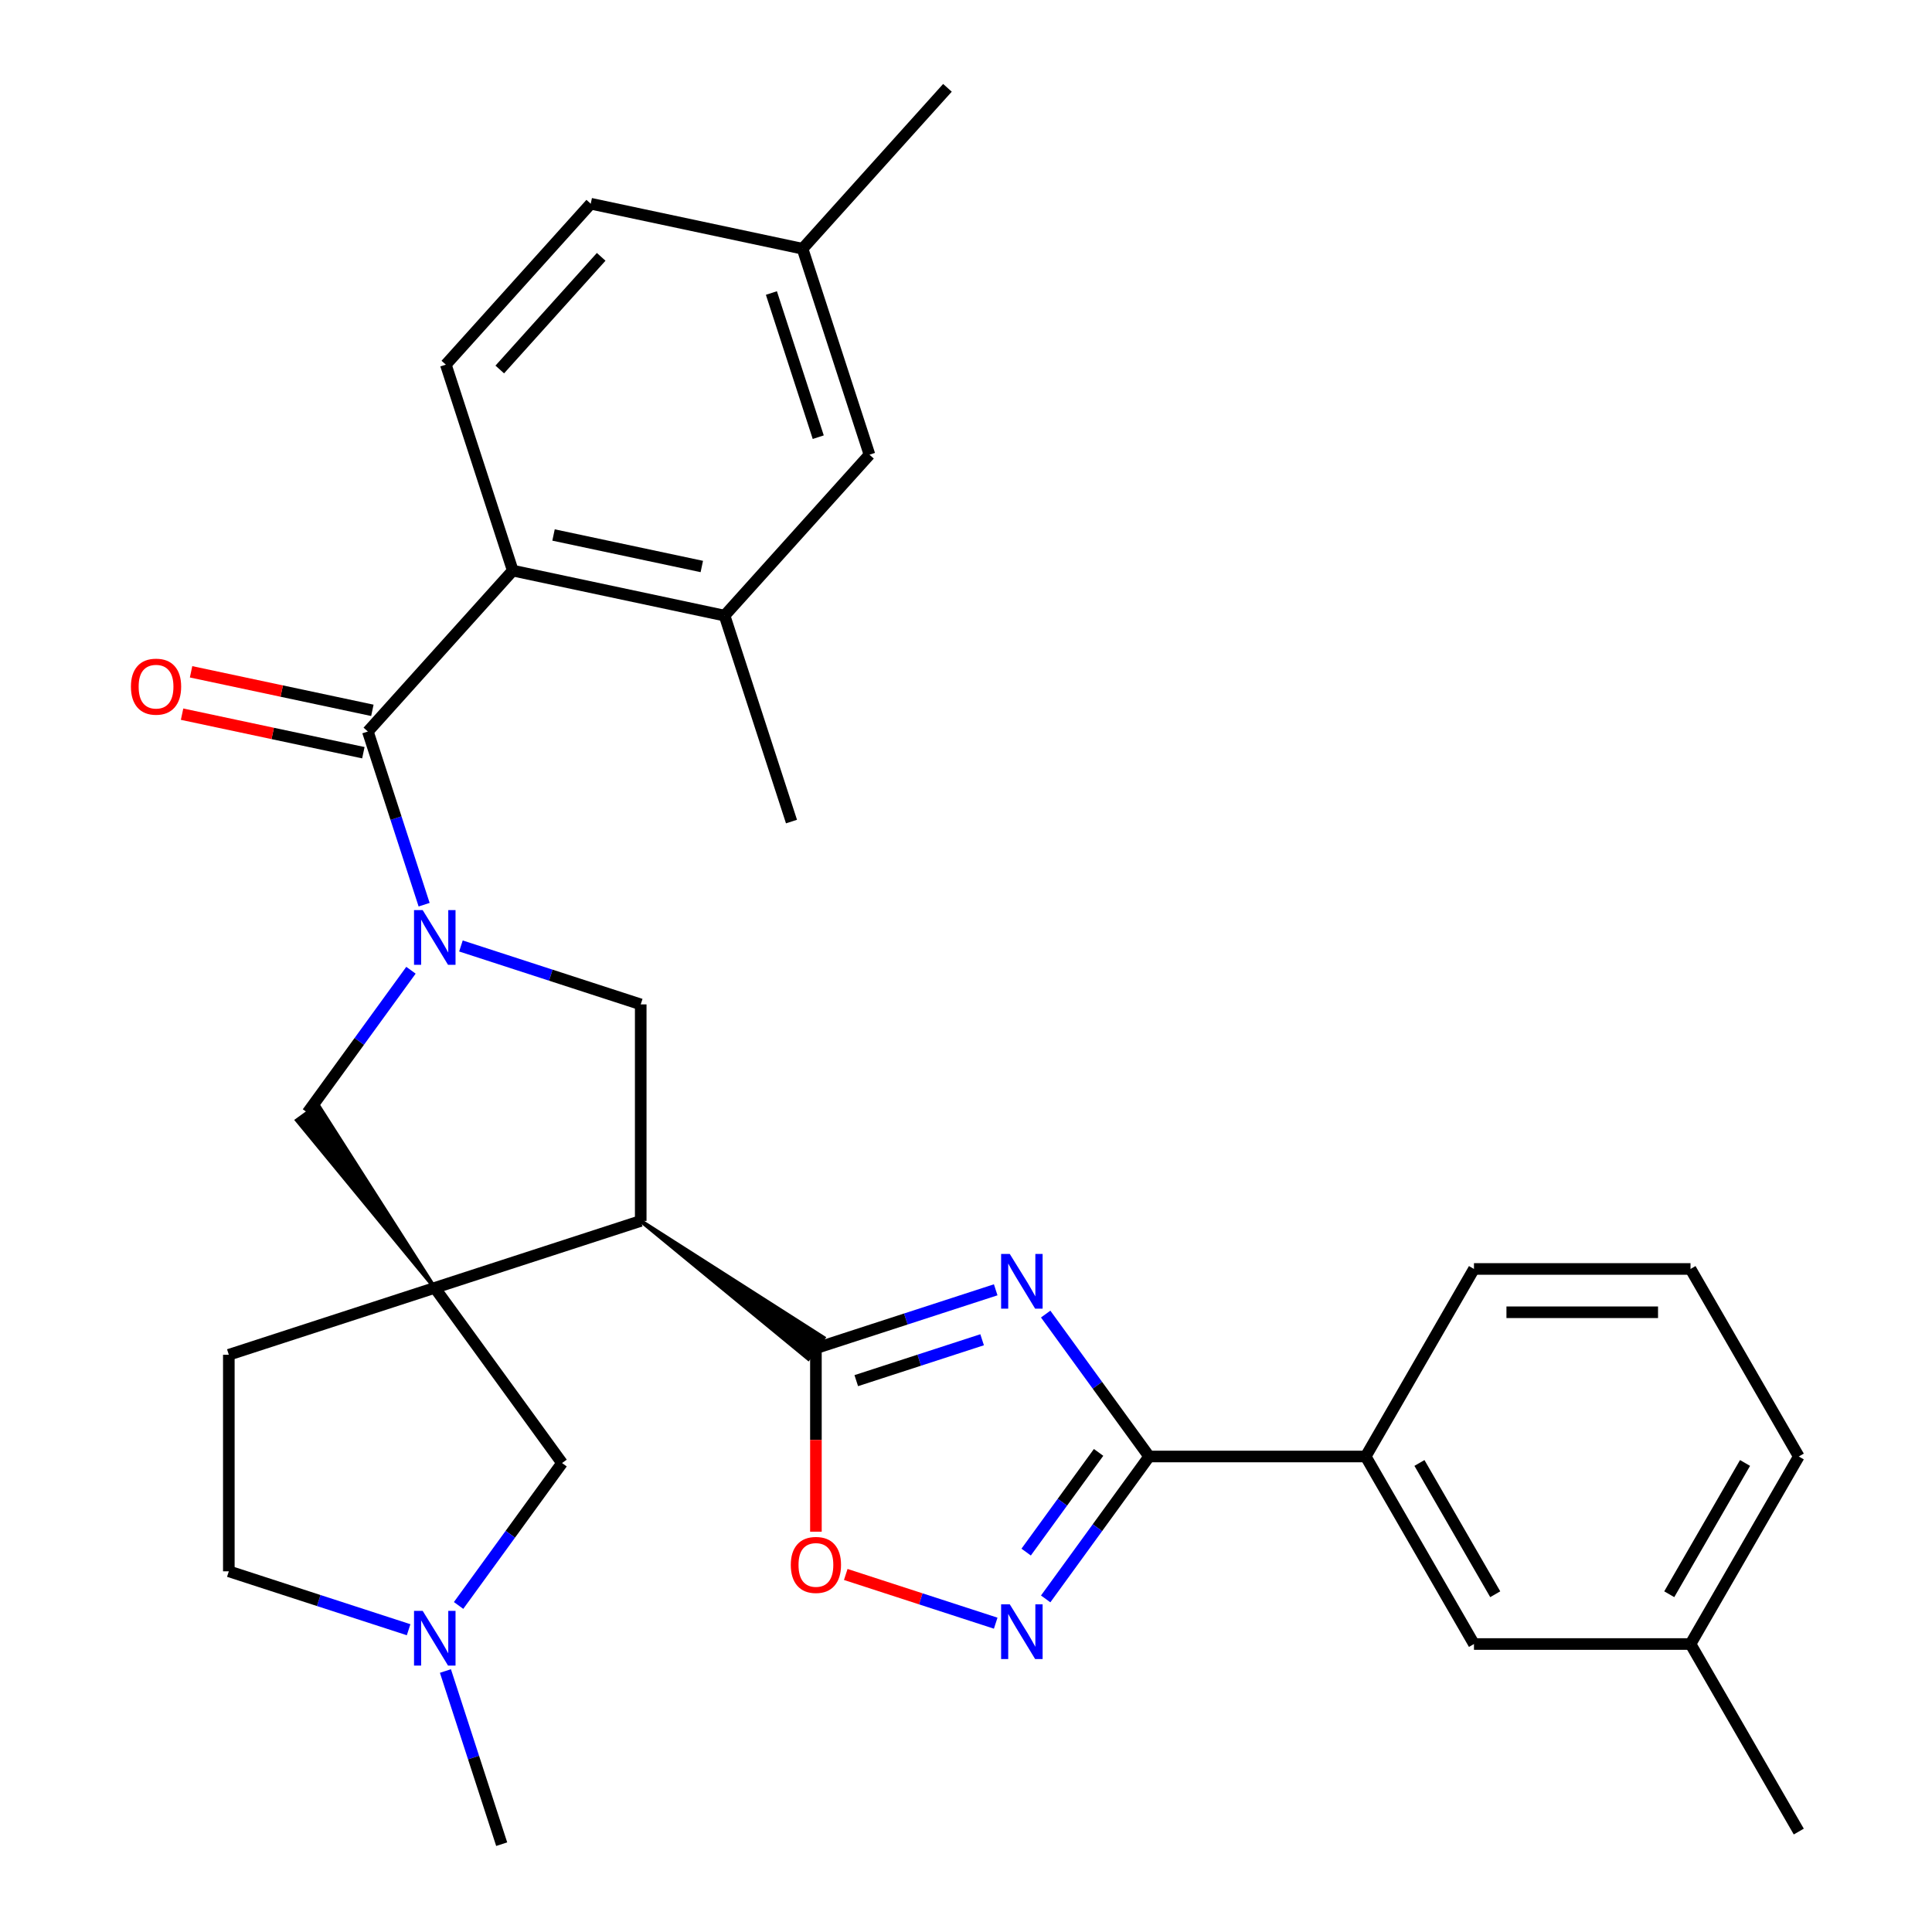 <?xml version='1.0' encoding='iso-8859-1'?>
<svg version='1.1' baseProfile='full'
              xmlns='http://www.w3.org/2000/svg'
                      xmlns:rdkit='http://www.rdkit.org/xml'
                      xmlns:xlink='http://www.w3.org/1999/xlink'
                  xml:space='preserve'
width='1000px' height='1000px' viewBox='0 0 1000 1000'>
<!-- END OF HEADER -->
<rect style='opacity:1.0;fill:#FFFFFF;stroke:none' width='1000' height='1000' x='0' y='0'> </rect>
<path class='bond-2' d='M 515.373,667.6 L 468.845,682.718' style='fill:none;fill-rule:evenodd;stroke:#0000FF;stroke-width:6px;stroke-linecap:butt;stroke-linejoin:miter;stroke-opacity:1' />
<path class='bond-2' d='M 468.845,682.718 L 422.316,697.836' style='fill:none;fill-rule:evenodd;stroke:#000000;stroke-width:6px;stroke-linecap:butt;stroke-linejoin:miter;stroke-opacity:1' />
<path class='bond-2' d='M 508.342,693.455 L 475.772,704.038' style='fill:none;fill-rule:evenodd;stroke:#0000FF;stroke-width:6px;stroke-linecap:butt;stroke-linejoin:miter;stroke-opacity:1' />
<path class='bond-2' d='M 475.772,704.038 L 443.202,714.62' style='fill:none;fill-rule:evenodd;stroke:#000000;stroke-width:6px;stroke-linecap:butt;stroke-linejoin:miter;stroke-opacity:1' />
<path class='bond-4' d='M 541.239,680.162 L 568.018,717.02' style='fill:none;fill-rule:evenodd;stroke:#0000FF;stroke-width:6px;stroke-linecap:butt;stroke-linejoin:miter;stroke-opacity:1' />
<path class='bond-4' d='M 568.018,717.02 L 594.797,753.878' style='fill:none;fill-rule:evenodd;stroke:#000000;stroke-width:6px;stroke-linecap:butt;stroke-linejoin:miter;stroke-opacity:1' />
<path class='bond-0' d='M 238.581,489.634 L 285.11,504.752' style='fill:none;fill-rule:evenodd;stroke:#0000FF;stroke-width:6px;stroke-linecap:butt;stroke-linejoin:miter;stroke-opacity:1' />
<path class='bond-0' d='M 285.11,504.752 L 331.638,519.87' style='fill:none;fill-rule:evenodd;stroke:#000000;stroke-width:6px;stroke-linecap:butt;stroke-linejoin:miter;stroke-opacity:1' />
<path class='bond-5' d='M 219.528,468.271 L 204.966,423.453' style='fill:none;fill-rule:evenodd;stroke:#0000FF;stroke-width:6px;stroke-linecap:butt;stroke-linejoin:miter;stroke-opacity:1' />
<path class='bond-5' d='M 204.966,423.453 L 190.403,378.635' style='fill:none;fill-rule:evenodd;stroke:#000000;stroke-width:6px;stroke-linecap:butt;stroke-linejoin:miter;stroke-opacity:1' />
<path class='bond-32' d='M 212.715,502.196 L 185.937,539.054' style='fill:none;fill-rule:evenodd;stroke:#0000FF;stroke-width:6px;stroke-linecap:butt;stroke-linejoin:miter;stroke-opacity:1' />
<path class='bond-32' d='M 185.937,539.054 L 159.158,575.912' style='fill:none;fill-rule:evenodd;stroke:#000000;stroke-width:6px;stroke-linecap:butt;stroke-linejoin:miter;stroke-opacity:1' />
<path class='bond-1' d='M 225.039,666.59 L 331.638,631.954' style='fill:none;fill-rule:evenodd;stroke:#000000;stroke-width:6px;stroke-linecap:butt;stroke-linejoin:miter;stroke-opacity:1' />
<path class='bond-10' d='M 225.039,666.59 L 164.598,571.959 L 153.717,579.865 Z' style='fill:#000000;fill-rule:evenodd;fill-opacity:1;stroke:#000000;stroke-width:2px;stroke-linecap:butt;stroke-linejoin:miter;stroke-opacity:1;' />
<path class='bond-12' d='M 225.039,666.59 L 290.921,757.268' style='fill:none;fill-rule:evenodd;stroke:#000000;stroke-width:6px;stroke-linecap:butt;stroke-linejoin:miter;stroke-opacity:1' />
<path class='bond-16' d='M 225.039,666.59 L 118.44,701.226' style='fill:none;fill-rule:evenodd;stroke:#000000;stroke-width:6px;stroke-linecap:butt;stroke-linejoin:miter;stroke-opacity:1' />
<path class='bond-3' d='M 331.638,631.954 L 418.363,703.276 L 426.269,692.395 Z' style='fill:#000000;fill-rule:evenodd;fill-opacity:1;stroke:#000000;stroke-width:2px;stroke-linecap:butt;stroke-linejoin:miter;stroke-opacity:1;' />
<path class='bond-8' d='M 422.316,697.836 L 422.316,745.317' style='fill:none;fill-rule:evenodd;stroke:#000000;stroke-width:6px;stroke-linecap:butt;stroke-linejoin:miter;stroke-opacity:1' />
<path class='bond-8' d='M 422.316,745.317 L 422.316,792.798' style='fill:none;fill-rule:evenodd;stroke:#FF0000;stroke-width:6px;stroke-linecap:butt;stroke-linejoin:miter;stroke-opacity:1' />
<path class='bond-7' d='M 331.638,631.954 L 331.638,519.87' style='fill:none;fill-rule:evenodd;stroke:#000000;stroke-width:6px;stroke-linecap:butt;stroke-linejoin:miter;stroke-opacity:1' />
<path class='bond-6' d='M 594.797,753.878 L 568.018,790.736' style='fill:none;fill-rule:evenodd;stroke:#000000;stroke-width:6px;stroke-linecap:butt;stroke-linejoin:miter;stroke-opacity:1' />
<path class='bond-6' d='M 568.018,790.736 L 541.239,827.594' style='fill:none;fill-rule:evenodd;stroke:#0000FF;stroke-width:6px;stroke-linecap:butt;stroke-linejoin:miter;stroke-opacity:1' />
<path class='bond-6' d='M 568.627,751.759 L 549.882,777.56' style='fill:none;fill-rule:evenodd;stroke:#000000;stroke-width:6px;stroke-linecap:butt;stroke-linejoin:miter;stroke-opacity:1' />
<path class='bond-6' d='M 549.882,777.56 L 531.137,803.36' style='fill:none;fill-rule:evenodd;stroke:#0000FF;stroke-width:6px;stroke-linecap:butt;stroke-linejoin:miter;stroke-opacity:1' />
<path class='bond-14' d='M 594.797,753.878 L 706.881,753.878' style='fill:none;fill-rule:evenodd;stroke:#000000;stroke-width:6px;stroke-linecap:butt;stroke-linejoin:miter;stroke-opacity:1' />
<path class='bond-9' d='M 190.403,378.635 L 265.402,295.34' style='fill:none;fill-rule:evenodd;stroke:#000000;stroke-width:6px;stroke-linecap:butt;stroke-linejoin:miter;stroke-opacity:1' />
<path class='bond-17' d='M 192.734,367.671 L 145.817,357.699' style='fill:none;fill-rule:evenodd;stroke:#000000;stroke-width:6px;stroke-linecap:butt;stroke-linejoin:miter;stroke-opacity:1' />
<path class='bond-17' d='M 145.817,357.699 L 98.9,347.726' style='fill:none;fill-rule:evenodd;stroke:#FF0000;stroke-width:6px;stroke-linecap:butt;stroke-linejoin:miter;stroke-opacity:1' />
<path class='bond-17' d='M 188.073,389.598 L 141.156,379.626' style='fill:none;fill-rule:evenodd;stroke:#000000;stroke-width:6px;stroke-linecap:butt;stroke-linejoin:miter;stroke-opacity:1' />
<path class='bond-17' d='M 141.156,379.626 L 94.24,369.653' style='fill:none;fill-rule:evenodd;stroke:#FF0000;stroke-width:6px;stroke-linecap:butt;stroke-linejoin:miter;stroke-opacity:1' />
<path class='bond-31' d='M 515.373,840.156 L 476.568,827.548' style='fill:none;fill-rule:evenodd;stroke:#0000FF;stroke-width:6px;stroke-linecap:butt;stroke-linejoin:miter;stroke-opacity:1' />
<path class='bond-31' d='M 476.568,827.548 L 437.762,814.939' style='fill:none;fill-rule:evenodd;stroke:#FF0000;stroke-width:6px;stroke-linecap:butt;stroke-linejoin:miter;stroke-opacity:1' />
<path class='bond-11' d='M 265.402,295.34 L 375.038,318.643' style='fill:none;fill-rule:evenodd;stroke:#000000;stroke-width:6px;stroke-linecap:butt;stroke-linejoin:miter;stroke-opacity:1' />
<path class='bond-11' d='M 286.508,276.908 L 363.253,293.221' style='fill:none;fill-rule:evenodd;stroke:#000000;stroke-width:6px;stroke-linecap:butt;stroke-linejoin:miter;stroke-opacity:1' />
<path class='bond-15' d='M 265.402,295.34 L 230.766,188.741' style='fill:none;fill-rule:evenodd;stroke:#000000;stroke-width:6px;stroke-linecap:butt;stroke-linejoin:miter;stroke-opacity:1' />
<path class='bond-18' d='M 375.038,318.643 L 450.037,235.348' style='fill:none;fill-rule:evenodd;stroke:#000000;stroke-width:6px;stroke-linecap:butt;stroke-linejoin:miter;stroke-opacity:1' />
<path class='bond-25' d='M 375.038,318.643 L 409.674,425.242' style='fill:none;fill-rule:evenodd;stroke:#000000;stroke-width:6px;stroke-linecap:butt;stroke-linejoin:miter;stroke-opacity:1' />
<path class='bond-13' d='M 290.921,757.268 L 264.142,794.127' style='fill:none;fill-rule:evenodd;stroke:#000000;stroke-width:6px;stroke-linecap:butt;stroke-linejoin:miter;stroke-opacity:1' />
<path class='bond-13' d='M 264.142,794.127 L 237.363,830.985' style='fill:none;fill-rule:evenodd;stroke:#0000FF;stroke-width:6px;stroke-linecap:butt;stroke-linejoin:miter;stroke-opacity:1' />
<path class='bond-24' d='M 230.551,864.909 L 245.113,909.727' style='fill:none;fill-rule:evenodd;stroke:#0000FF;stroke-width:6px;stroke-linecap:butt;stroke-linejoin:miter;stroke-opacity:1' />
<path class='bond-24' d='M 245.113,909.727 L 259.675,954.545' style='fill:none;fill-rule:evenodd;stroke:#000000;stroke-width:6px;stroke-linecap:butt;stroke-linejoin:miter;stroke-opacity:1' />
<path class='bond-34' d='M 211.497,843.547 L 164.969,828.429' style='fill:none;fill-rule:evenodd;stroke:#0000FF;stroke-width:6px;stroke-linecap:butt;stroke-linejoin:miter;stroke-opacity:1' />
<path class='bond-34' d='M 164.969,828.429 L 118.44,813.311' style='fill:none;fill-rule:evenodd;stroke:#000000;stroke-width:6px;stroke-linecap:butt;stroke-linejoin:miter;stroke-opacity:1' />
<path class='bond-19' d='M 706.881,753.878 L 762.923,850.946' style='fill:none;fill-rule:evenodd;stroke:#000000;stroke-width:6px;stroke-linecap:butt;stroke-linejoin:miter;stroke-opacity:1' />
<path class='bond-19' d='M 734.701,757.23 L 773.931,825.177' style='fill:none;fill-rule:evenodd;stroke:#000000;stroke-width:6px;stroke-linecap:butt;stroke-linejoin:miter;stroke-opacity:1' />
<path class='bond-26' d='M 706.881,753.878 L 762.923,656.81' style='fill:none;fill-rule:evenodd;stroke:#000000;stroke-width:6px;stroke-linecap:butt;stroke-linejoin:miter;stroke-opacity:1' />
<path class='bond-21' d='M 230.766,188.741 L 305.766,105.446' style='fill:none;fill-rule:evenodd;stroke:#000000;stroke-width:6px;stroke-linecap:butt;stroke-linejoin:miter;stroke-opacity:1' />
<path class='bond-21' d='M 258.675,191.247 L 311.175,132.94' style='fill:none;fill-rule:evenodd;stroke:#000000;stroke-width:6px;stroke-linecap:butt;stroke-linejoin:miter;stroke-opacity:1' />
<path class='bond-20' d='M 118.44,701.226 L 118.44,813.311' style='fill:none;fill-rule:evenodd;stroke:#000000;stroke-width:6px;stroke-linecap:butt;stroke-linejoin:miter;stroke-opacity:1' />
<path class='bond-35' d='M 450.037,235.348 L 415.401,128.75' style='fill:none;fill-rule:evenodd;stroke:#000000;stroke-width:6px;stroke-linecap:butt;stroke-linejoin:miter;stroke-opacity:1' />
<path class='bond-35' d='M 423.522,226.286 L 399.276,151.667' style='fill:none;fill-rule:evenodd;stroke:#000000;stroke-width:6px;stroke-linecap:butt;stroke-linejoin:miter;stroke-opacity:1' />
<path class='bond-23' d='M 762.923,850.946 L 875.008,850.946' style='fill:none;fill-rule:evenodd;stroke:#000000;stroke-width:6px;stroke-linecap:butt;stroke-linejoin:miter;stroke-opacity:1' />
<path class='bond-22' d='M 305.766,105.446 L 415.401,128.75' style='fill:none;fill-rule:evenodd;stroke:#000000;stroke-width:6px;stroke-linecap:butt;stroke-linejoin:miter;stroke-opacity:1' />
<path class='bond-29' d='M 415.401,128.75 L 490.4,45.455' style='fill:none;fill-rule:evenodd;stroke:#000000;stroke-width:6px;stroke-linecap:butt;stroke-linejoin:miter;stroke-opacity:1' />
<path class='bond-30' d='M 875.008,850.946 L 931.05,948.014' style='fill:none;fill-rule:evenodd;stroke:#000000;stroke-width:6px;stroke-linecap:butt;stroke-linejoin:miter;stroke-opacity:1' />
<path class='bond-33' d='M 875.008,850.946 L 931.05,753.878' style='fill:none;fill-rule:evenodd;stroke:#000000;stroke-width:6px;stroke-linecap:butt;stroke-linejoin:miter;stroke-opacity:1' />
<path class='bond-33' d='M 864.001,825.177 L 903.23,757.23' style='fill:none;fill-rule:evenodd;stroke:#000000;stroke-width:6px;stroke-linecap:butt;stroke-linejoin:miter;stroke-opacity:1' />
<path class='bond-27' d='M 762.923,656.81 L 875.008,656.81' style='fill:none;fill-rule:evenodd;stroke:#000000;stroke-width:6px;stroke-linecap:butt;stroke-linejoin:miter;stroke-opacity:1' />
<path class='bond-27' d='M 779.736,679.227 L 858.195,679.227' style='fill:none;fill-rule:evenodd;stroke:#000000;stroke-width:6px;stroke-linecap:butt;stroke-linejoin:miter;stroke-opacity:1' />
<path class='bond-28' d='M 875.008,656.81 L 931.05,753.878' style='fill:none;fill-rule:evenodd;stroke:#000000;stroke-width:6px;stroke-linecap:butt;stroke-linejoin:miter;stroke-opacity:1' />
<path  class='atom-0' d='M 522.655 649.04
L 531.935 664.04
Q 532.855 665.52, 534.335 668.2
Q 535.815 670.88, 535.895 671.04
L 535.895 649.04
L 539.655 649.04
L 539.655 677.36
L 535.775 677.36
L 525.815 660.96
Q 524.655 659.04, 523.415 656.84
Q 522.215 654.64, 521.855 653.96
L 521.855 677.36
L 518.175 677.36
L 518.175 649.04
L 522.655 649.04
' fill='#0000FF'/>
<path  class='atom-1' d='M 218.779 471.073
L 228.059 486.073
Q 228.979 487.553, 230.459 490.233
Q 231.939 492.913, 232.019 493.073
L 232.019 471.073
L 235.779 471.073
L 235.779 499.393
L 231.899 499.393
L 221.939 482.993
Q 220.779 481.073, 219.539 478.873
Q 218.339 476.673, 217.979 475.993
L 217.979 499.393
L 214.299 499.393
L 214.299 471.073
L 218.779 471.073
' fill='#0000FF'/>
<path  class='atom-7' d='M 522.655 830.396
L 531.935 845.396
Q 532.855 846.876, 534.335 849.556
Q 535.815 852.236, 535.895 852.396
L 535.895 830.396
L 539.655 830.396
L 539.655 858.716
L 535.775 858.716
L 525.815 842.316
Q 524.655 840.396, 523.415 838.196
Q 522.215 835.996, 521.855 835.316
L 521.855 858.716
L 518.175 858.716
L 518.175 830.396
L 522.655 830.396
' fill='#0000FF'/>
<path  class='atom-9' d='M 409.316 810
Q 409.316 803.2, 412.676 799.4
Q 416.036 795.6, 422.316 795.6
Q 428.596 795.6, 431.956 799.4
Q 435.316 803.2, 435.316 810
Q 435.316 816.88, 431.916 820.8
Q 428.516 824.68, 422.316 824.68
Q 416.076 824.68, 412.676 820.8
Q 409.316 816.92, 409.316 810
M 422.316 821.48
Q 426.636 821.48, 428.956 818.6
Q 431.316 815.68, 431.316 810
Q 431.316 804.44, 428.956 801.64
Q 426.636 798.8, 422.316 798.8
Q 417.996 798.8, 415.636 801.6
Q 413.316 804.4, 413.316 810
Q 413.316 815.72, 415.636 818.6
Q 417.996 821.48, 422.316 821.48
' fill='#FF0000'/>
<path  class='atom-14' d='M 218.779 833.787
L 228.059 848.787
Q 228.979 850.267, 230.459 852.947
Q 231.939 855.627, 232.019 855.787
L 232.019 833.787
L 235.779 833.787
L 235.779 862.107
L 231.899 862.107
L 221.939 845.707
Q 220.779 843.787, 219.539 841.587
Q 218.339 839.387, 217.979 838.707
L 217.979 862.107
L 214.299 862.107
L 214.299 833.787
L 218.779 833.787
' fill='#0000FF'/>
<path  class='atom-18' d='M 67.768 355.411
Q 67.768 348.611, 71.128 344.811
Q 74.488 341.011, 80.768 341.011
Q 87.048 341.011, 90.408 344.811
Q 93.768 348.611, 93.768 355.411
Q 93.768 362.291, 90.368 366.211
Q 86.968 370.091, 80.768 370.091
Q 74.528 370.091, 71.128 366.211
Q 67.768 362.331, 67.768 355.411
M 80.768 366.891
Q 85.088 366.891, 87.408 364.011
Q 89.768 361.091, 89.768 355.411
Q 89.768 349.851, 87.408 347.051
Q 85.088 344.211, 80.768 344.211
Q 76.448 344.211, 74.088 347.011
Q 71.768 349.811, 71.768 355.411
Q 71.768 361.131, 74.088 364.011
Q 76.448 366.891, 80.768 366.891
' fill='#FF0000'/>
</svg>
